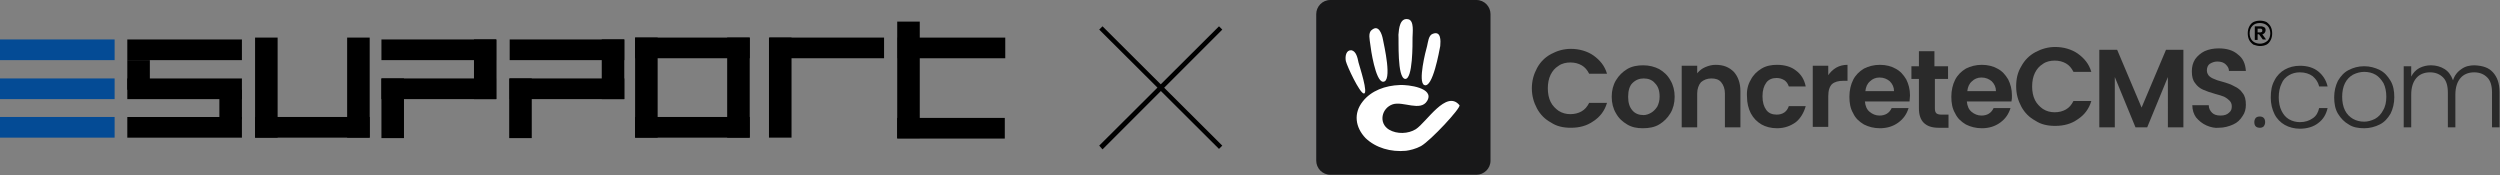 <?xml version="1.0" encoding="UTF-8"?>
<svg xmlns="http://www.w3.org/2000/svg" xmlns:xlink="http://www.w3.org/1999/xlink" version="1.1" id="レイヤー_1" x="0px" y="0px" viewBox="0 0 532.2 37.3" style="enable-background:new 0 0 532.2 37.3;" xml:space="preserve">
<rect x="0" y="0" width="532.2" height="37.3" fill="#808080" stroke="none"/>
<style type="text/css">
	.st0{clip-path:url(#SVGID_00000148620810385182670550000002972973950333599394_);}
	.st1{fill:#044B95;}
	.st2{fill-rule:evenodd;clip-rule:evenodd;fill:#181819;}
	.st3{fill-rule:evenodd;clip-rule:evenodd;fill:#FFFFFF;}
	.st4{fill-rule:evenodd;clip-rule:evenodd;fill:#2A2A2A;}
	.st5{fill:#020202;}
</style>
<g>
	<defs>
		<rect id="SVGID_1_" y="4.6" width="214" height="28.2"></rect>
	</defs>
	<clipPath id="SVGID_00000085967724669998621910000016696988442139297686_">
		<use xlink:href="#SVGID_1_" style="overflow:visible;"></use>
	</clipPath>
	<g style="clip-path:url(#SVGID_00000085967724669998621910000016696988442139297686_);">
		<path d="M51.5,8.4H27.1v4.4h24.4V8.4z"></path>
		<path d="M51.5,16.7H27.1v4.4h24.4V16.7z"></path>
		<path d="M105.7,16.7H81.2v4.4h24.4V16.7z"></path>
		<path d="M105.7,8.4H81.2v4.4h24.4V8.4z"></path>
		<path d="M31.9,12.8h-4.8v6.3h4.8V12.8z"></path>
		<path d="M51.5,19.1h-4.8v6.3h4.8V19.1z"></path>
		<path d="M59.1,8h-4.8v21.3h4.8V8z"></path>
		<path d="M78.7,8h-4.8v21.3h4.8V8z"></path>
		<path d="M86,16.7h-4.8v12.7H86V16.7z"></path>
		<path d="M105.7,8.4h-4.8v12.7h4.8V8.4z"></path>
		<path d="M132.9,16.7h-24.4v4.4h24.4V16.7z"></path>
		<path d="M132.9,8.4h-24.4v4.4h24.4V8.4z"></path>
		<path d="M113.2,16.7h-4.8v12.7h4.8V16.7z"></path>
		<path d="M132.9,8.4h-4.8v12.7h4.8V8.4z"></path>
		<path d="M51.5,24.9H27.1v4.4h24.4V24.9z"></path>
		<path d="M78.7,24.9H54.3v4.4h24.4V24.9z"></path>
		<path d="M159.6,8h-4.8v21.3h4.8V8z"></path>
		<path d="M168.5,8h-4.8v21.3h4.8V8z"></path>
		<path d="M195.8,4.6H191v24.8h4.8V4.6z"></path>
		<path d="M140,8h-4.8v21.3h4.8V8z"></path>
		<path d="M159.6,24.9h-24.4v4.4h24.4V24.9z"></path>
		<path d="M159.6,8h-24.4v4.4h24.4V8z"></path>
		<path d="M188.2,8h-24.4v4.4h24.4V8z"></path>
		<path d="M214,8h-22.9v4.4H214V8z"></path>
		<path d="M213.9,25.1H191v4.4h22.9V25.1z"></path>
		<path class="st1" d="M24.4,8.4H0v4.4h24.4V8.4z"></path>
		<path class="st1" d="M24.4,16.7H0v4.4h24.4V16.7z"></path>
		<path class="st1" d="M24.4,24.9H0v4.4h24.4V24.9z"></path>
	</g>
</g>
<path d="M260.2,31l-0.7,0.7L234,6.3l0.7-0.7L260.2,31z"></path>
<path d="M259.5,5.6l0.7,0.7l-25.5,25.5L234,31L259.5,5.6z"></path>
<path class="st2" d="M283.2,0h31.1c1.7,0,3,1.4,3,3v31.2c0,1.7-1.4,3-3,3h-31.1c-1.7,0-3-1.4-3-3V3C280.2,1.4,281.5,0,283.2,0z"></path>
<path class="st3" d="M302.5,31.1c-1.1,0.6-2.4,0.9-3.2,1c-3.2,0.3-6.4-0.6-8.6-2.7c-2.2-2.3-2.6-5.3-0.6-7.8  c1.8-2.3,4.8-3.4,7.9-3.5c1.7-0.1,7.5,0.6,5.8,3.4c-1.4,2.3-5.1,0-7.3,0.7c-2.4,0.8-3.1,4-0.8,5.4c1.7,1,4.1,0.9,5.7-0.1  c2.3-1.5,6.5-8.5,9.3-5.1C311,23,304.6,29.9,302.5,31.1z M286.5,13c-0.2-1.1,0.1-2.4,1.2-2.3c1,0.2,1.3,1.6,1.5,2.6  c0.2,0.8,2.2,6.8,1.1,6.6C289.4,19.7,286.8,14.2,286.5,13z M292,6.4c1.5-1.3,2.2,0.9,2.4,2c0.2,1.1,2.1,9.1,0,9  c-1.6-0.1-2.6-7-2.7-8C291.6,8.5,291.2,7,292,6.4z M299.8,4.1c1.3,0.3,0.9,2.9,0.9,3.9c0,1.1,0.1,9-1.6,8.8  c-1.7-0.3-1.3-8.2-1.4-9.4C297.8,6.1,298,3.7,299.8,4.1z M303.8,9.8c0.2-0.8,0.3-2.3,1.2-2.6c1.8-0.7,1.7,1.5,1.6,2.6  c-0.2,1-1.6,9.1-3.4,8.3C301.8,17.5,303.5,10.8,303.8,9.8z"></path>
<path class="st4" d="M327.2,14.5c0.7-1.3,1.7-2.3,3-3c1.3-0.7,2.7-1.1,4.2-1.1c1.8,0,3.5,0.5,4.8,1.4c1.4,1,2.4,2.2,2.9,3.9h-3.8  c-0.4-0.8-0.9-1.4-1.6-1.8c-0.7-0.4-1.5-0.6-2.4-0.6c-0.9,0-1.8,0.2-2.5,0.7c-0.8,0.5-1.3,1.1-1.7,1.9c-0.4,0.8-0.6,1.8-0.6,2.9  c0,1.1,0.2,2.1,0.6,2.9c0.4,0.8,1,1.4,1.7,1.9c0.8,0.5,1.6,0.7,2.5,0.7c0.9,0,1.7-0.2,2.4-0.6c0.7-0.4,1.2-1,1.6-1.8h3.8  c-0.5,1.7-1.5,3-2.9,3.9c-1.4,1-3,1.4-4.8,1.4c-1.6,0-3-0.3-4.2-1.1c-1.3-0.7-2.3-1.7-3-3s-1.1-2.7-1.1-4.3  C326.1,17.2,326.5,15.8,327.2,14.5z"></path>
<path class="st4" d="M351.5,24c0.5-0.3,0.9-0.7,1.3-1.3c0.3-0.6,0.5-1.3,0.5-2.1c0-1.3-0.3-2.2-1-2.9c-0.6-0.7-1.4-1-2.4-1  c-0.9,0-1.7,0.3-2.4,1c-0.6,0.6-0.9,1.6-0.9,2.9c0,1.3,0.3,2.2,0.9,2.9c0.6,0.7,1.4,1,2.4,1C350.4,24.5,351,24.3,351.5,24z   M346.4,26.5c-1-0.6-1.8-1.3-2.4-2.4c-0.6-1-0.9-2.2-0.9-3.5c0-1.3,0.3-2.5,0.9-3.5c0.6-1,1.4-1.8,2.4-2.4c1-0.6,2.2-0.8,3.4-0.8  c1.3,0,2.4,0.3,3.4,0.8c1,0.6,1.8,1.3,2.4,2.4c0.6,1,0.9,2.2,0.9,3.5c0,1.3-0.3,2.5-0.9,3.5c-0.6,1-1.4,1.8-2.4,2.4  c-1,0.6-2.2,0.8-3.5,0.8C348.5,27.3,347.4,27.1,346.4,26.5z"></path>
<path class="st4" d="M369.1,15.3c0.9,1,1.4,2.4,1.4,4.1v7.7h-3.3v-7.2c0-1-0.3-1.8-0.8-2.4c-0.5-0.6-1.2-0.8-2.1-0.8  c-0.9,0-1.6,0.3-2.2,0.8c-0.5,0.6-0.8,1.4-0.8,2.4v7.2h-3.3V14h3.3v1.6c0.5-0.6,1-1,1.7-1.3c0.7-0.3,1.4-0.5,2.2-0.5  C366.9,13.8,368.1,14.3,369.1,15.3z"></path>
<path class="st4" d="M372.7,17c0.5-1,1.3-1.8,2.3-2.4c1-0.6,2.1-0.8,3.3-0.8c1.6,0,3,0.4,4,1.2c1.1,0.8,1.8,1.9,2.1,3.4h-3.6  c-0.2-0.6-0.5-1-0.9-1.3c-0.5-0.3-1-0.5-1.7-0.5c-0.9,0-1.7,0.3-2.2,1c-0.5,0.7-0.8,1.6-0.8,2.9c0,1.3,0.3,2.2,0.8,2.9  c0.5,0.7,1.3,1,2.2,1c1.3,0,2.2-0.6,2.6-1.8h3.6c-0.4,1.4-1.1,2.6-2.1,3.4c-1.1,0.8-2.4,1.3-4,1.3c-1.3,0-2.4-0.3-3.3-0.8  c-1-0.6-1.7-1.3-2.3-2.4c-0.5-1-0.8-2.2-0.8-3.5C371.8,19.2,372.1,18,372.7,17z"></path>
<path class="st4" d="M390.9,14.4c0.7-0.4,1.5-0.6,2.4-0.6v3.4h-0.9c-1,0-1.8,0.2-2.4,0.7c-0.5,0.5-0.8,1.3-0.8,2.6v6.5h-3.3V14h3.3  v2C389.6,15.4,390.2,14.8,390.9,14.4z"></path>
<path class="st4" d="M403.2,19.4c0-0.8-0.3-1.5-0.9-2.1c-0.6-0.5-1.3-0.8-2.2-0.8c-0.8,0-1.5,0.3-2,0.8c-0.6,0.5-0.9,1.2-1,2.1  H403.2z M406.5,21.6H397c0.1,1,0.4,1.7,1,2.2c0.6,0.5,1.3,0.8,2.1,0.8c1.2,0,2.1-0.5,2.6-1.6h3.6c-0.4,1.3-1.1,2.3-2.2,3.1  c-1.1,0.8-2.4,1.2-3.9,1.2c-1.3,0-2.4-0.3-3.4-0.8c-1-0.6-1.8-1.3-2.3-2.4c-0.6-1-0.8-2.2-0.8-3.5c0-1.4,0.3-2.6,0.8-3.6  c0.5-1,1.3-1.8,2.3-2.4c1-0.5,2.1-0.8,3.4-0.8c1.3,0,2.4,0.3,3.3,0.8c1,0.5,1.7,1.3,2.3,2.3c0.5,1,0.8,2.1,0.8,3.4  C406.6,20.8,406.5,21.2,406.5,21.6z"></path>
<path class="st4" d="M411.9,16.8v6.3c0,0.5,0.1,0.8,0.3,1c0.2,0.2,0.6,0.3,1.1,0.3h1.5v2.8h-2.1c-2.8,0-4.2-1.4-4.2-4.1v-6.3h-1.6  v-2.7h1.6v-3.2h3.3v3.2h2.9v2.7H411.9z"></path>
<path class="st4" d="M424.9,19.4c0-0.8-0.3-1.5-0.9-2.1c-0.6-0.5-1.3-0.8-2.2-0.8c-0.8,0-1.5,0.3-2,0.8c-0.6,0.5-0.9,1.2-1,2.1  H424.9z M428.2,21.6h-9.5c0.1,1,0.4,1.7,1,2.2c0.6,0.5,1.3,0.8,2.1,0.8c1.2,0,2.1-0.5,2.6-1.6h3.6c-0.4,1.3-1.1,2.3-2.2,3.1  c-1.1,0.8-2.4,1.2-3.9,1.2c-1.3,0-2.4-0.3-3.4-0.8c-1-0.6-1.8-1.3-2.3-2.4c-0.6-1-0.8-2.2-0.8-3.5c0-1.4,0.3-2.6,0.8-3.6  c0.5-1,1.3-1.8,2.3-2.4c1-0.5,2.1-0.8,3.4-0.8c1.3,0,2.4,0.3,3.3,0.8c1,0.5,1.7,1.3,2.3,2.3c0.5,1,0.8,2.1,0.8,3.4  C428.3,20.8,428.3,21.2,428.2,21.6z"></path>
<path class="st4" d="M430.3,14.1c0.7-1.3,1.7-2.3,3-3c1.3-0.7,2.7-1.1,4.2-1.1c1.8,0,3.5,0.5,4.8,1.4c1.4,1,2.4,2.2,2.9,3.9h-3.8  c-0.4-0.8-0.9-1.4-1.6-1.8c-0.7-0.4-1.5-0.6-2.4-0.6c-0.9,0-1.8,0.2-2.5,0.7c-0.8,0.5-1.3,1.1-1.7,1.9c-0.4,0.8-0.6,1.8-0.6,2.9  c0,1.1,0.2,2.1,0.6,2.9c0.4,0.8,1,1.4,1.7,1.9c0.8,0.5,1.6,0.7,2.5,0.7c0.9,0,1.7-0.2,2.4-0.6c0.7-0.4,1.2-1,1.6-1.8h3.8  c-0.5,1.7-1.5,3-2.9,3.9c-1.4,1-3,1.4-4.8,1.4c-1.6,0-3-0.3-4.2-1.1c-1.3-0.7-2.3-1.7-3-3c-0.7-1.3-1.1-2.7-1.1-4.3  C429.2,16.8,429.5,15.4,430.3,14.1z"></path>
<path class="st4" d="M464.8,10.6v16.5h-3.3V16.4l-4.4,10.7h-2.5l-4.4-10.7v10.7h-3.3V10.6h3.8l5.2,12.3l5.2-12.3H464.8z"></path>
<path class="st4" d="M469.7,26.7c-0.9-0.4-1.6-1-2.2-1.7c-0.5-0.7-0.8-1.6-0.8-2.6h3.5c0,0.7,0.3,1.2,0.7,1.6c0.4,0.4,1,0.6,1.8,0.6  c0.8,0,1.4-0.2,1.8-0.6c0.5-0.4,0.6-0.8,0.6-1.4c0-0.5-0.2-0.9-0.5-1.2c-0.3-0.3-0.7-0.6-1.1-0.8c-0.5-0.2-1.1-0.4-1.9-0.6  c-1.1-0.3-1.9-0.6-2.6-0.9c-0.7-0.3-1.3-0.8-1.7-1.4c-0.5-0.6-0.7-1.4-0.7-2.5c0-1,0.2-1.8,0.7-2.6c0.5-0.7,1.2-1.3,2-1.7  c0.9-0.4,1.9-0.6,3-0.6c1.7,0,3.1,0.4,4.1,1.3c1.1,0.8,1.6,2,1.7,3.5h-3.6c0-0.6-0.3-1-0.7-1.4s-1-0.6-1.8-0.6  c-0.6,0-1.1,0.2-1.6,0.5c-0.4,0.3-0.6,0.8-0.6,1.4c0,0.5,0.2,0.8,0.4,1.1c0.3,0.3,0.6,0.5,1.1,0.7c0.4,0.2,1,0.4,1.8,0.6  c1.1,0.3,1.9,0.6,2.6,1c0.7,0.3,1.3,0.8,1.7,1.4c0.5,0.6,0.7,1.4,0.7,2.5c0,0.9-0.2,1.7-0.7,2.4c-0.5,0.8-1.1,1.4-2,1.8  c-0.9,0.4-1.9,0.7-3.1,0.7C471.6,27.3,470.6,27.1,469.7,26.7z"></path>
<path class="st4" d="M480.2,26.9c-0.2-0.2-0.3-0.5-0.3-0.9s0.1-0.6,0.3-0.9c0.2-0.2,0.5-0.3,0.9-0.3c0.3,0,0.6,0.1,0.8,0.3  c0.2,0.2,0.3,0.5,0.3,0.9s-0.1,0.6-0.3,0.9c-0.2,0.2-0.5,0.3-0.8,0.3C480.7,27.2,480.4,27.1,480.2,26.9z"></path>
<path class="st4" d="M484.2,17.1c0.5-1,1.3-1.8,2.2-2.3c0.9-0.5,2-0.8,3.2-0.8c1.6,0,2.9,0.4,3.9,1.2c1,0.8,1.7,1.9,2,3.2h-1.8  c-0.2-0.9-0.7-1.6-1.4-2.2c-0.7-0.5-1.6-0.8-2.7-0.8c-0.9,0-1.6,0.2-2.3,0.6c-0.7,0.4-1.3,1-1.6,1.8c-0.4,0.8-0.6,1.8-0.6,2.9  c0,1.1,0.2,2.1,0.6,2.9c0.4,0.8,0.9,1.4,1.6,1.8c0.7,0.4,1.5,0.6,2.3,0.6c1.1,0,2-0.3,2.7-0.8c0.8-0.5,1.2-1.3,1.4-2.2h1.8  c-0.3,1.3-0.9,2.4-2,3.2c-1,0.8-2.4,1.2-3.9,1.2c-1.2,0-2.3-0.3-3.2-0.8c-0.9-0.5-1.7-1.3-2.2-2.3c-0.5-1-0.8-2.2-0.8-3.5  C483.4,19.3,483.6,18.2,484.2,17.1z"></path>
<path class="st4" d="M505.6,25.3c0.7-0.4,1.3-1,1.7-1.8c0.5-0.8,0.7-1.8,0.7-2.9c0-1.1-0.2-2.1-0.6-2.9c-0.5-0.8-1-1.4-1.7-1.8  c-0.7-0.4-1.5-0.6-2.4-0.6c-0.8,0-1.6,0.2-2.4,0.6c-0.7,0.4-1.3,1-1.7,1.8c-0.4,0.8-0.6,1.8-0.6,2.9c0,1.1,0.2,2.1,0.6,2.9  c0.4,0.8,1,1.4,1.7,1.8c0.7,0.4,1.5,0.6,2.4,0.6C504,25.9,504.8,25.7,505.6,25.3z M500,26.5c-0.9-0.5-1.7-1.3-2.3-2.3  c-0.6-1-0.8-2.2-0.8-3.5c0-1.3,0.3-2.5,0.8-3.5c0.6-1,1.3-1.8,2.3-2.3c1-0.5,2-0.8,3.3-0.8c1.2,0,2.3,0.3,3.3,0.8  c1,0.5,1.7,1.3,2.3,2.3c0.6,1,0.8,2.2,0.8,3.5c0,1.3-0.3,2.5-0.8,3.5c-0.6,1-1.3,1.8-2.3,2.3c-1,0.5-2.1,0.8-3.3,0.8  C502,27.3,500.9,27.1,500,26.5z"></path>
<path class="st4" d="M530.7,15.4c0.9,1,1.4,2.3,1.4,4.2v7.5h-1.6v-7.4c0-1.4-0.3-2.5-1-3.2c-0.7-0.7-1.6-1.1-2.8-1.1  c-1.2,0-2.2,0.4-2.9,1.2c-0.7,0.8-1.1,2-1.1,3.5v7h-1.6v-7.4c0-1.4-0.3-2.5-1-3.2c-0.7-0.7-1.6-1.1-2.8-1.1c-1.2,0-2.2,0.4-2.9,1.2  c-0.7,0.8-1.1,2-1.1,3.5v7h-1.6v-13h1.6v2.2c0.4-0.8,1-1.4,1.7-1.8c0.8-0.4,1.6-0.6,2.5-0.6c1.1,0,2.1,0.3,2.9,0.8  c0.8,0.5,1.4,1.3,1.8,2.4c0.3-1,0.9-1.8,1.8-2.4c0.8-0.6,1.8-0.8,2.8-0.8C528.6,14,529.8,14.4,530.7,15.4z"></path>
<path class="st5" d="M481.1,9.8c0.5,0,1-0.1,1.4-0.3c0.4-0.2,0.7-0.6,0.9-1c0.2-0.4,0.3-0.9,0.3-1.4c0-0.5-0.1-1-0.3-1.4  c-0.2-0.4-0.5-0.7-0.9-1c-0.4-0.2-0.9-0.3-1.4-0.3c-0.5,0-1,0.1-1.4,0.3c-0.4,0.2-0.7,0.6-0.9,1c-0.2,0.4-0.3,0.9-0.3,1.4  c0,0.5,0.1,1,0.3,1.4c0.2,0.4,0.5,0.7,0.9,1C480.1,9.6,480.5,9.8,481.1,9.8z M481.1,9.3c-0.6,0-1.2-0.2-1.6-0.6  c-0.4-0.4-0.6-1-0.6-1.6c0-0.6,0.2-1.2,0.6-1.6c0.4-0.4,0.9-0.6,1.6-0.6c0.6,0,1.2,0.2,1.6,0.6c0.4,0.4,0.6,1,0.6,1.6  c0,0.6-0.2,1.2-0.6,1.6C482.2,9.1,481.7,9.3,481.1,9.3z M480.6,8.5V7.3h0.3l0.8,1.1h0.7l-0.8-1.1c0.2,0,0.4-0.2,0.5-0.3  c0.1-0.2,0.2-0.3,0.2-0.6c0-0.3-0.1-0.5-0.3-0.6s-0.4-0.2-0.7-0.2H480v2.9H480.6z M481.2,6.9h-0.6V6.1h0.6c0.1,0,0.2,0,0.3,0.1  c0.1,0.1,0.1,0.2,0.1,0.3c0,0.1,0,0.2-0.1,0.3C481.4,6.8,481.3,6.9,481.2,6.9z"></path>
</svg>
